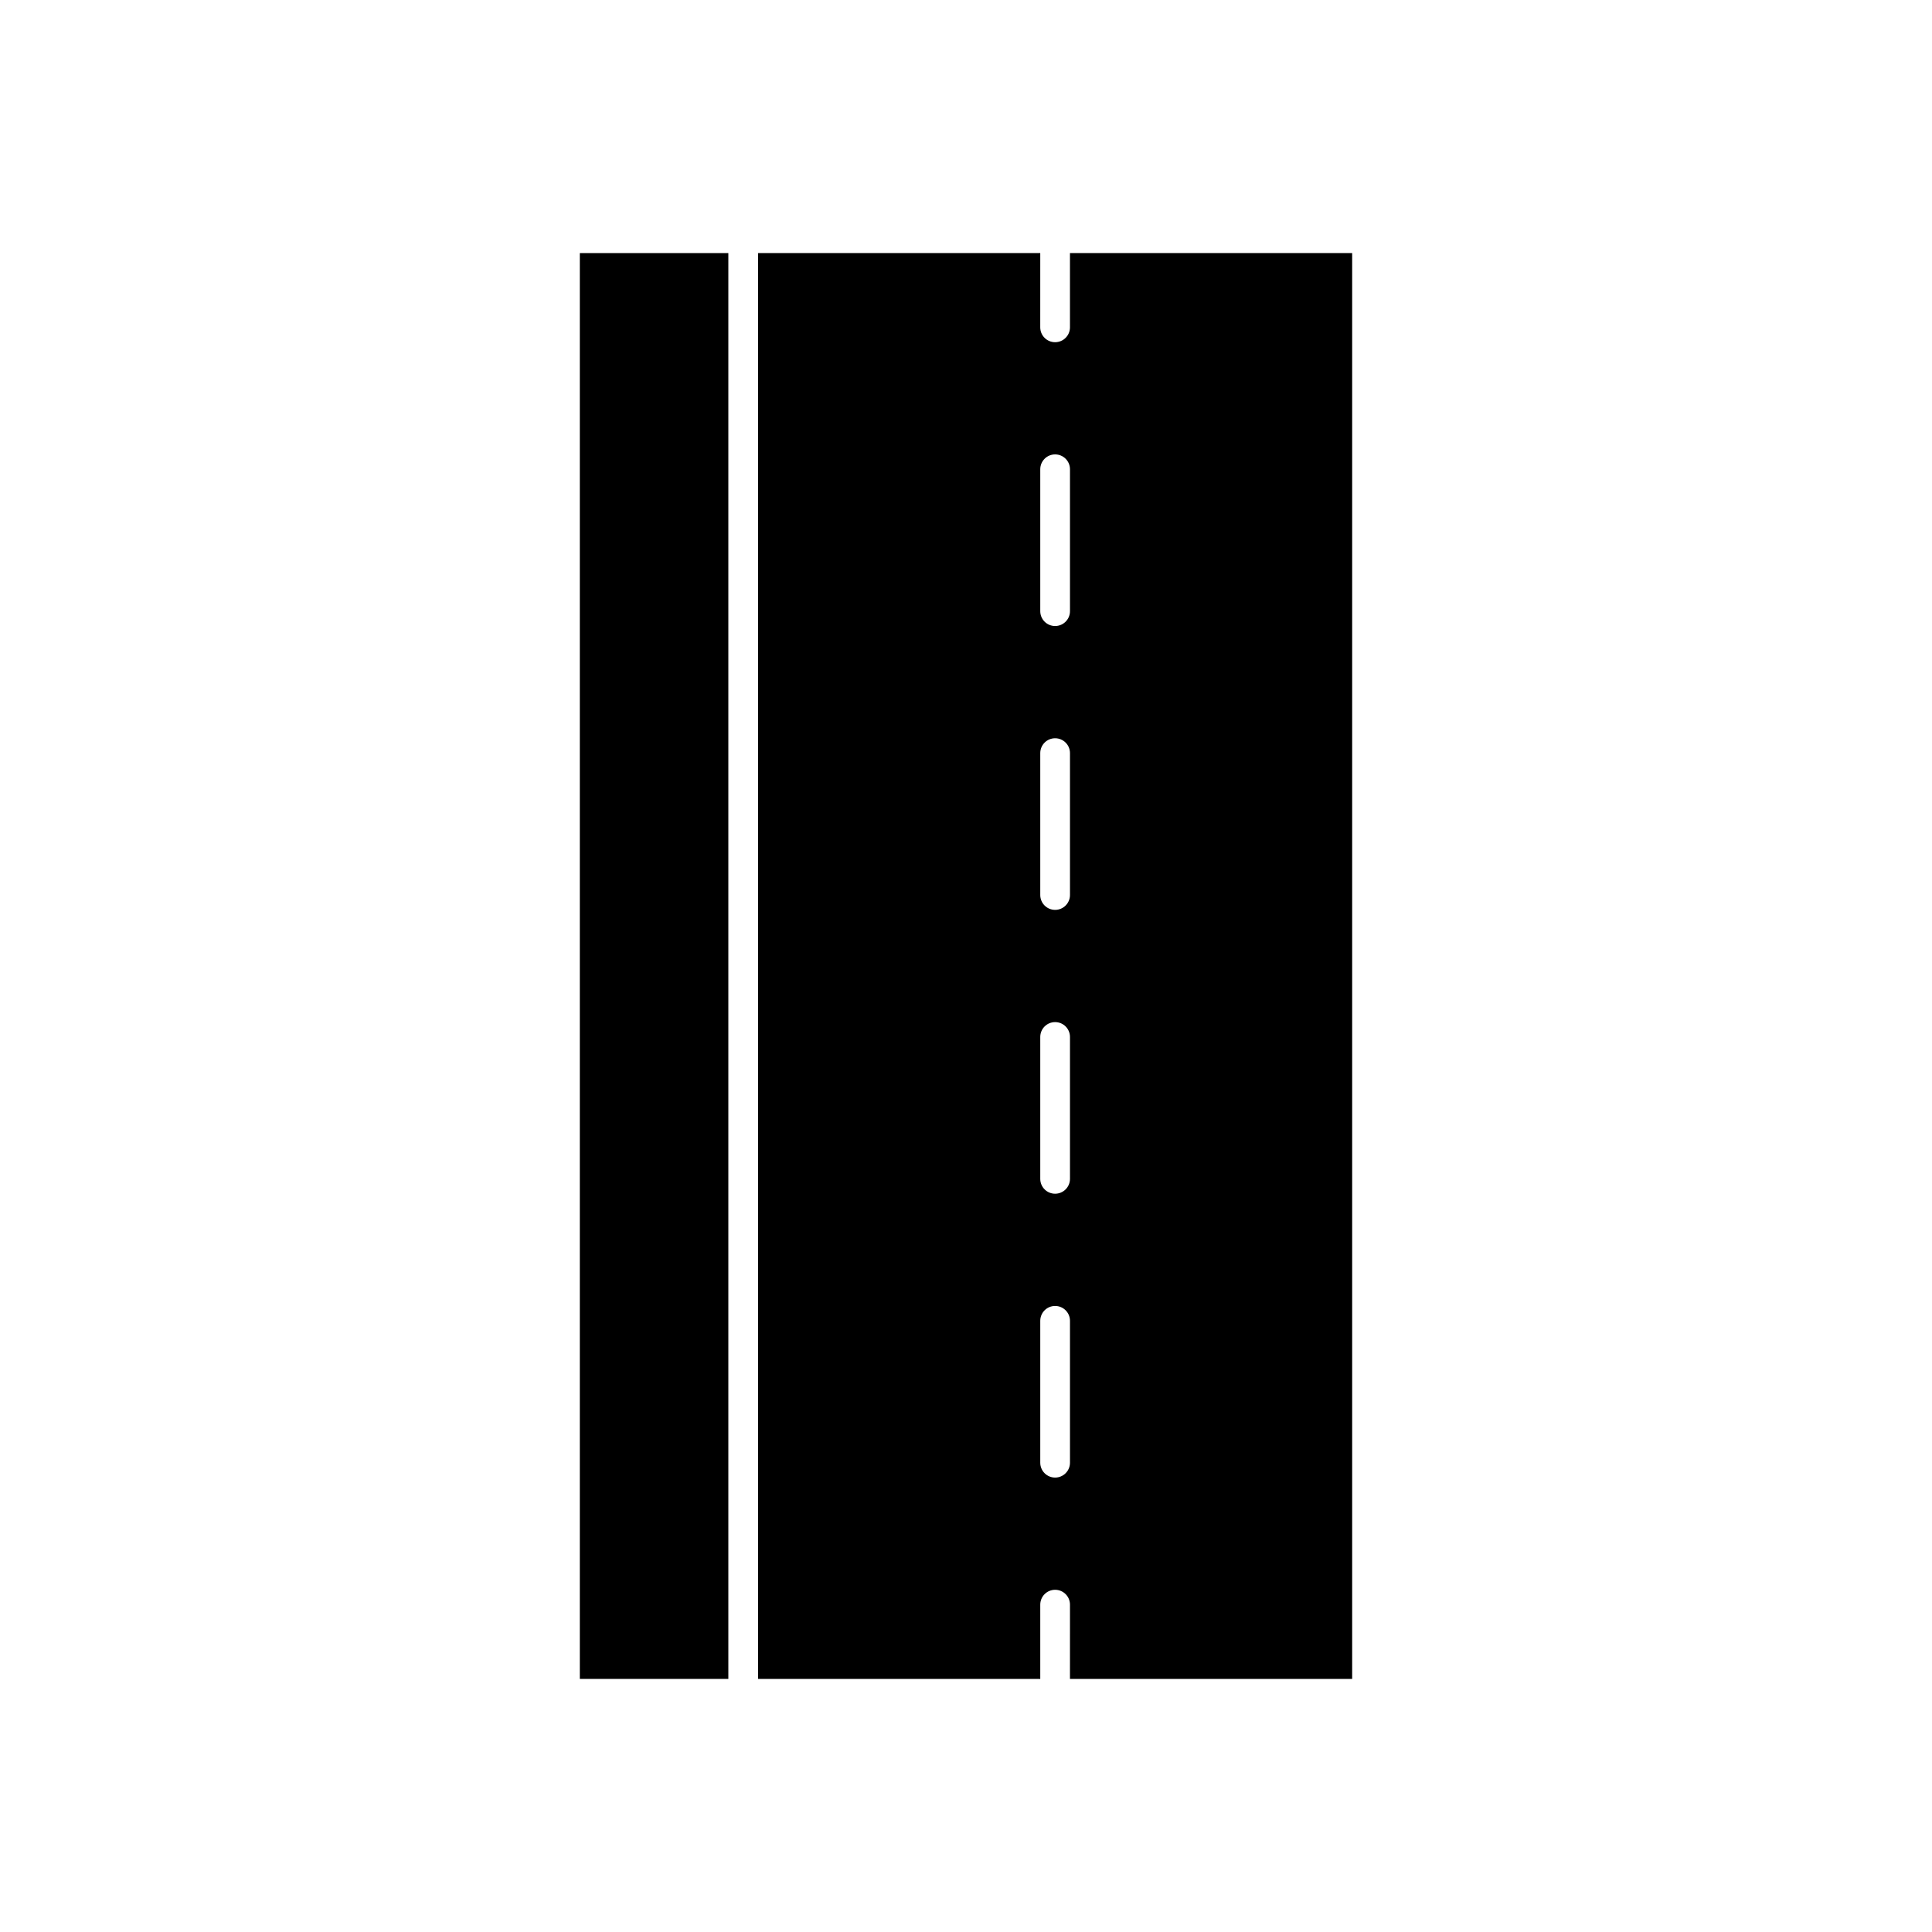 <?xml version="1.0" encoding="UTF-8"?>
<!-- Uploaded to: SVG Repo, www.svgrepo.com, Generator: SVG Repo Mixer Tools -->
<svg fill="#000000" width="800px" height="800px" version="1.1" viewBox="144 144 512 512" xmlns="http://www.w3.org/2000/svg">
 <g>
  <path d="m419.68 569.25c0-2.176 1.762-3.938 3.938-3.938 2.176 0 3.938 1.762 3.938 3.938l-0.004 19.68h74.785v-377.86h-74.785v19.68c0 2.176-1.762 3.938-3.938 3.938s-3.938-1.762-3.938-3.938l0.004-19.68h-74.785v377.86h74.785zm0-300.89c0-2.176 1.762-3.938 3.938-3.938 2.176 0 3.938 1.762 3.938 3.938v37.605c0 2.176-1.762 3.938-3.938 3.938-2.176 0-3.938-1.762-3.938-3.938zm0 75.223c0-2.176 1.762-3.938 3.938-3.938 2.176 0 3.938 1.762 3.938 3.938v37.605c0 2.176-1.762 3.938-3.938 3.938-2.176 0-3.938-1.762-3.938-3.938zm0 75.223c0-2.176 1.762-3.938 3.938-3.938 2.176 0 3.938 1.762 3.938 3.938v37.605c0 2.176-1.762 3.938-3.938 3.938-2.176 0-3.938-1.762-3.938-3.938zm0 75.223c0-2.176 1.762-3.938 3.938-3.938 2.176 0 3.938 1.762 3.938 3.938v37.605c0 2.176-1.762 3.938-3.938 3.938-2.176 0-3.938-1.762-3.938-3.938z"/>
  <path d="m297.66 211.07h39.359v377.86h-39.359z"/>
 </g>
</svg>